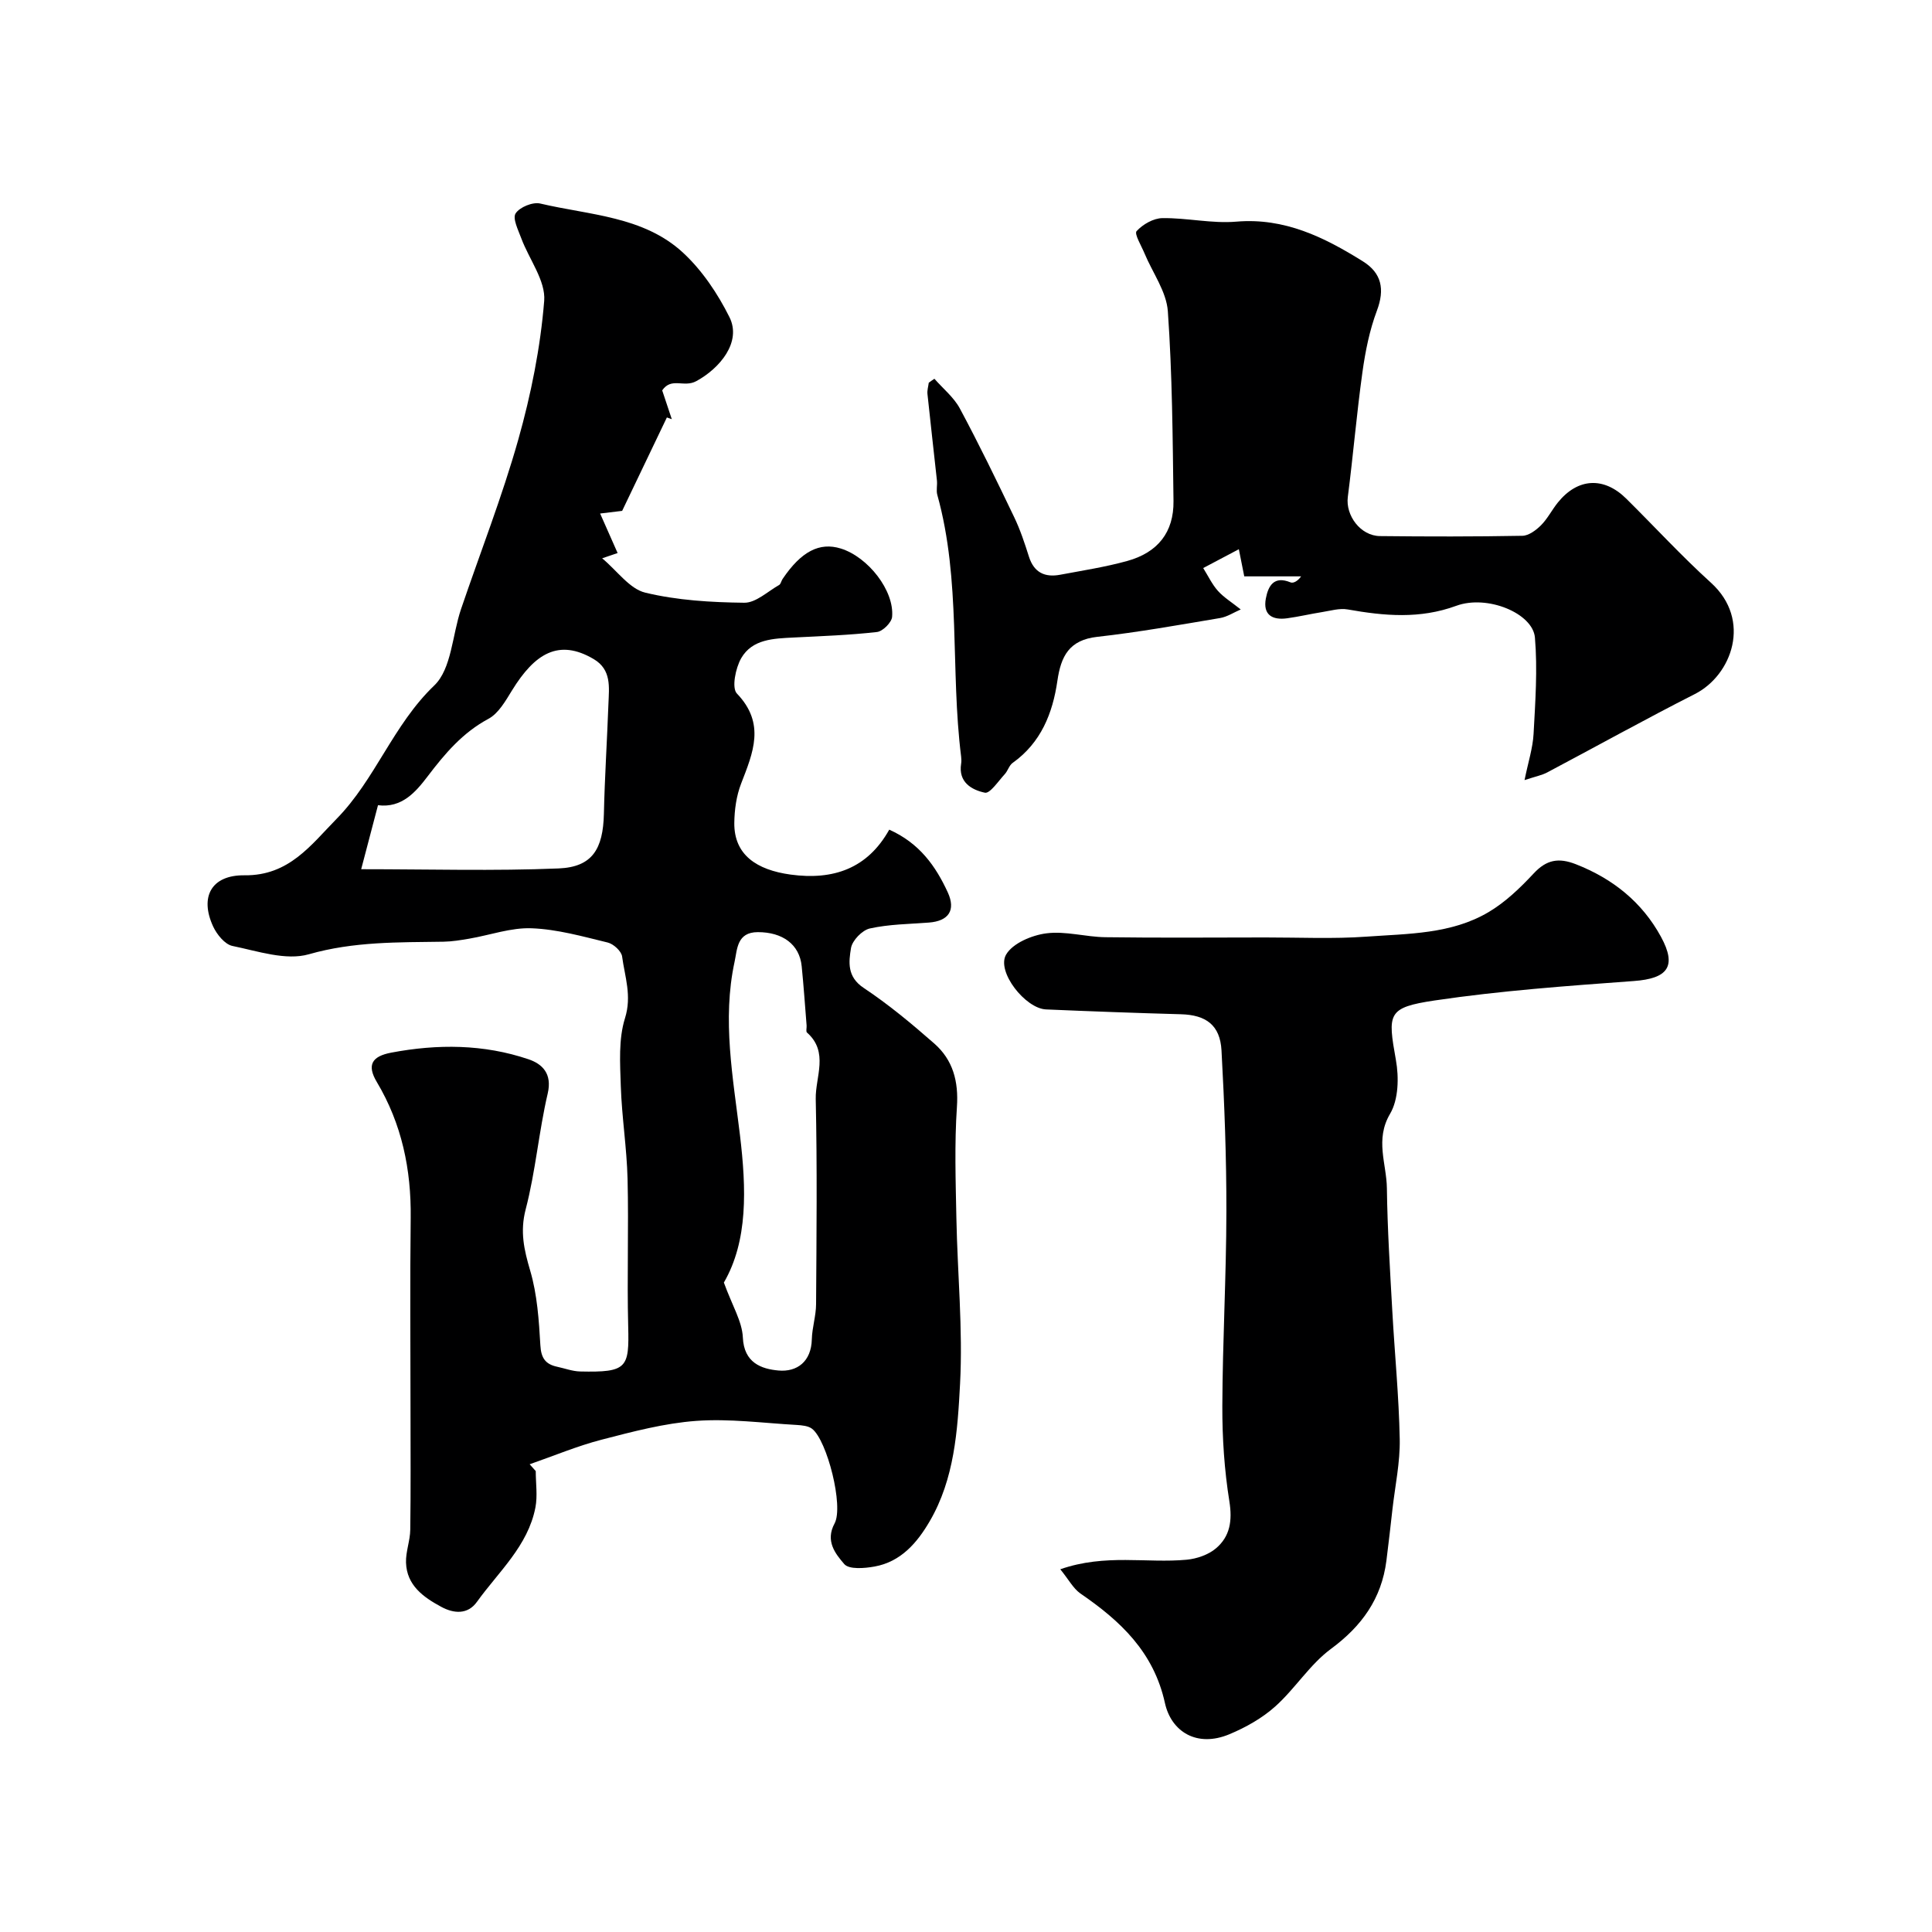 <svg enable-background="new 0 0 400 400" viewBox="0 0 400 400" xmlns="http://www.w3.org/2000/svg"><g fill="#000001"><path d="m137.1 80.82c.67 2 1.33 3.99 1.99 5.97-.34-.12-.68-.24-1.02-.36-3.06 6.38-6.11 12.76-9.26 19.34-.54.07-2.08.25-4.56.55 1.33 3.01 2.41 5.44 3.62 8.18-.74.25-1.6.54-3.2 1.09 3.14 2.62 5.68 6.33 8.92 7.11 6.63 1.6 13.64 2.01 20.5 2.09 2.4.03 4.84-2.33 7.21-3.67.36-.2.45-.84.72-1.24 3.85-5.71 7.65-7.69 12.07-6.31 5.64 1.76 11.1 8.72 10.61 14.14-.1 1.18-1.94 3-3.13 3.14-5.71.65-11.48.85-17.23 1.14-4.14.21-8.58.3-10.88 4.28-1.17 2.04-2.01 6.16-.89 7.32 5.97 6.23 3.34 12.25.87 18.65-.98 2.53-1.38 5.42-1.41 8.15-.06 6.63 4.67 9.72 11.63 10.68 8.92 1.22 15.97-1.28 20.45-9.3 6.27 2.81 9.61 7.55 12.11 12.97 1.71 3.72.19 5.96-3.92 6.27-4.09.31-8.24.34-12.21 1.22-1.58.35-3.64 2.48-3.9 4.06-.47 2.86-.85 5.93 2.6 8.23 5.16 3.43 9.98 7.44 14.64 11.53 3.87 3.4 5.05 7.82 4.69 13.13-.52 7.65-.26 15.37-.11 23.05.22 11.43 1.36 22.9.76 34.28-.51 9.67-1.16 19.67-6.28 28.44-2.61 4.48-5.97 8.39-11.4 9.38-2.08.38-5.31.65-6.3-.51-1.81-2.11-3.98-4.75-2-8.41 1.92-3.55-1.55-17.18-4.65-19.59-.8-.62-2.12-.73-3.21-.8-6.93-.39-13.91-1.34-20.78-.84-6.59.48-13.15 2.22-19.59 3.89-5.06 1.31-9.94 3.37-14.9 5.09l1.26 1.41c0 2.52.4 5.12-.07 7.55-1.55 7.97-7.63 13.29-12.1 19.52-1.9 2.66-4.76 2.47-7.41 1.03-3.7-2-7.13-4.44-7.28-9.16-.07-2.25.85-4.52.88-6.79.12-8.36.05-16.72.05-25.08 0-13.16-.12-26.33.04-39.49.12-10.04-1.84-19.46-7.02-28.14-2.09-3.51-1.03-5.31 2.98-6.07 9.61-1.82 19.15-1.77 28.43 1.37 2.84.96 4.94 2.96 3.98 7.08-1.85 7.91-2.51 16.12-4.56 23.97-1.21 4.63-.34 8.39.93 12.71 1.46 4.95 1.81 10.29 2.11 15.49.15 2.65 1.09 3.9 3.47 4.41 1.59.34 3.16.94 4.76.98 9.77.22 10.17-.74 9.95-9.39-.26-10.16.12-20.33-.13-30.49-.16-6.4-1.19-12.78-1.4-19.19-.15-4.71-.5-9.72.87-14.08 1.45-4.62-.04-8.58-.6-12.77-.15-1.11-1.78-2.6-2.98-2.89-5.19-1.26-10.45-2.75-15.74-2.95-4.27-.17-8.6 1.41-12.92 2.15-1.76.3-3.55.6-5.33.63-9.35.14-18.59-.06-27.88 2.6-4.75 1.36-10.59-.65-15.82-1.72-1.57-.32-3.23-2.37-4-4.03-2.81-6.07-.43-10.68 6.5-10.6 9.22.11 13.77-6.31 19.04-11.67 8.03-8.16 11.72-19.48 20.24-27.63 3.59-3.44 3.72-10.45 5.54-15.81 3.97-11.69 8.5-23.22 11.85-35.08 2.64-9.36 4.59-19.07 5.37-28.74.33-4.16-3.12-8.59-4.74-12.94-.63-1.71-1.85-4.11-1.18-5.16.83-1.3 3.56-2.42 5.1-2.05 10.2 2.41 21.39 2.61 29.58 10.19 3.95 3.66 7.17 8.47 9.59 13.32 2.58 5.16-1.98 10.61-6.86 13.26-2.58 1.41-5.12-.89-7.06 1.91zm-62.32 99.14c14.11 0 27.51.39 40.88-.16 6.96-.29 9.2-4 9.37-11.31.17-7.59.66-15.18.94-22.77.13-3.45.67-7.08-3.08-9.28-7.21-4.24-12.17-1.16-16.89 6.51-1.33 2.16-2.78 4.74-4.85 5.86-5.37 2.88-9.02 7.2-12.6 11.91-2.47 3.24-5.33 6.62-10.29 5.99-1.16 4.43-2.35 8.96-3.48 13.25zm75.09 85.58c1.75 4.82 3.78 8.05 3.93 11.37.23 5.25 3.83 6.52 7.38 6.84 3.84.34 6.79-1.84 6.9-6.47.06-2.43.87-4.84.88-7.26.09-14.16.24-28.33-.07-42.48-.1-4.57 2.77-9.71-1.81-13.76-.26-.23-.04-.97-.08-1.46-.33-4.1-.61-8.2-1.02-12.28-.45-4.5-3.94-7.06-9.09-7.05-4.35.01-4.24 3.56-4.81 6.17-2.59 12.01-.31 23.96 1.12 35.84 1.33 11.12 1.68 21.89-3.33 30.54z"/><path d="m219.52 324.9c9.37-3.26 17.89-1.2 26.19-1.98 2.09-.2 4.47-1.02 6.04-2.35 2.91-2.46 3.42-5.71 2.78-9.72-1.04-6.49-1.48-13.14-1.46-19.71.05-13.43.82-26.86.84-40.29.02-11.12-.4-22.25-1.01-33.36-.29-5.26-3.21-7.36-8.4-7.5-9.32-.26-18.63-.6-27.94-1-4.27-.19-10.3-7.82-8.26-11.35 1.36-2.35 5.32-4.01 8.32-4.4 3.98-.52 8.16.75 12.26.8 11.03.15 22.06.06 33.1.05 7-.01 14.02.33 20.98-.17 8.59-.62 17.5-.5 25.22-5.07 3.49-2.06 6.56-5.02 9.35-8.01 2.66-2.86 5.16-3.31 8.74-1.91 7.66 3 13.71 7.86 17.61 15.01 3.38 6.2 1.36 8.66-5.61 9.17-13.76 1.01-27.57 2-41.2 4.02-9.86 1.47-9.78 2.69-8.06 12.35.64 3.58.54 8.16-1.21 11.12-3.16 5.36-.73 10.32-.66 15.39.11 8.48.65 16.95 1.12 25.42.49 8.85 1.37 17.69 1.54 26.55.09 4.8-.95 9.62-1.5 14.44-.41 3.58-.8 7.16-1.26 10.73-1.01 7.86-5.09 13.54-11.5 18.27-4.37 3.23-7.4 8.22-11.51 11.9-2.71 2.43-6.09 4.33-9.48 5.75-6.79 2.84-12.06-.57-13.36-6.44-2.33-10.59-9.22-17.02-17.54-22.72-1.48-1.06-2.42-2.9-4.13-4.99z"/><path d="m193.46 78.42c1.78 2.04 4.02 3.83 5.27 6.16 3.96 7.38 7.62 14.92 11.24 22.48 1.26 2.62 2.18 5.41 3.06 8.19 1.05 3.32 3.32 4.34 6.49 3.74 4.63-.87 9.31-1.59 13.84-2.84 6.38-1.76 9.68-5.98 9.6-12.42-.17-13.1-.25-26.22-1.17-39.28-.29-4.09-3.17-7.99-4.83-11.99-.65-1.58-2.16-4.04-1.64-4.61 1.28-1.4 3.49-2.67 5.35-2.69 5.09-.07 10.25 1.16 15.29.73 10-.85 18.21 3.23 26.2 8.21 3.9 2.43 4.58 5.79 2.91 10.23-1.52 4.04-2.39 8.41-2.99 12.71-1.2 8.59-1.92 17.25-3.03 25.85-.49 3.81 2.61 8.05 6.65 8.1 9.83.11 19.66.12 29.49-.06 1.31-.02 2.82-1.15 3.84-2.16 1.37-1.37 2.27-3.19 3.5-4.72 4.11-5.1 9.52-5.41 14.18-.8 5.85 5.79 11.43 11.87 17.53 17.4 8.5 7.7 4.35 19.14-3.33 23.04-10.29 5.22-20.37 10.83-30.57 16.23-1.11.59-2.4.83-4.7 1.59.75-3.71 1.71-6.62 1.87-9.57.36-6.64.84-13.34.28-19.94-.43-5.02-9.85-8.93-16.27-6.58-7.57 2.78-14.92 2.1-22.49.76-1.69-.3-3.56.27-5.33.55-2.41.38-4.79.95-7.21 1.28-3.05.42-5.05-.69-4.41-4.1.5-2.63 1.68-4.74 5.1-3.34.6.25 1.52-.27 2.2-1.24-4 0-8.01 0-11.77 0-.5-2.5-.86-4.32-1.12-5.62-2.89 1.53-5.15 2.72-7.38 3.9 1.03 1.64 1.83 3.36 3.04 4.72 1.22 1.36 2.85 2.35 4.73 3.85-1.44.62-2.8 1.53-4.28 1.78-8.46 1.42-16.91 2.94-25.43 3.89-5.81.65-7.51 4-8.25 9.11-.97 6.7-3.39 12.81-9.25 16.98-.74.52-1.01 1.66-1.66 2.36-1.32 1.42-3.04 4.04-4.1 3.82-2.73-.58-5.53-2.16-4.92-5.99.08-.49.06-1 0-1.5-2.26-18 .02-36.41-4.93-54.17-.26-.93.03-2-.08-2.99-.64-5.97-1.34-11.93-1.96-17.9-.08-.76.17-1.55.27-2.33.39-.3.78-.56 1.17-.82z"/></g></svg>